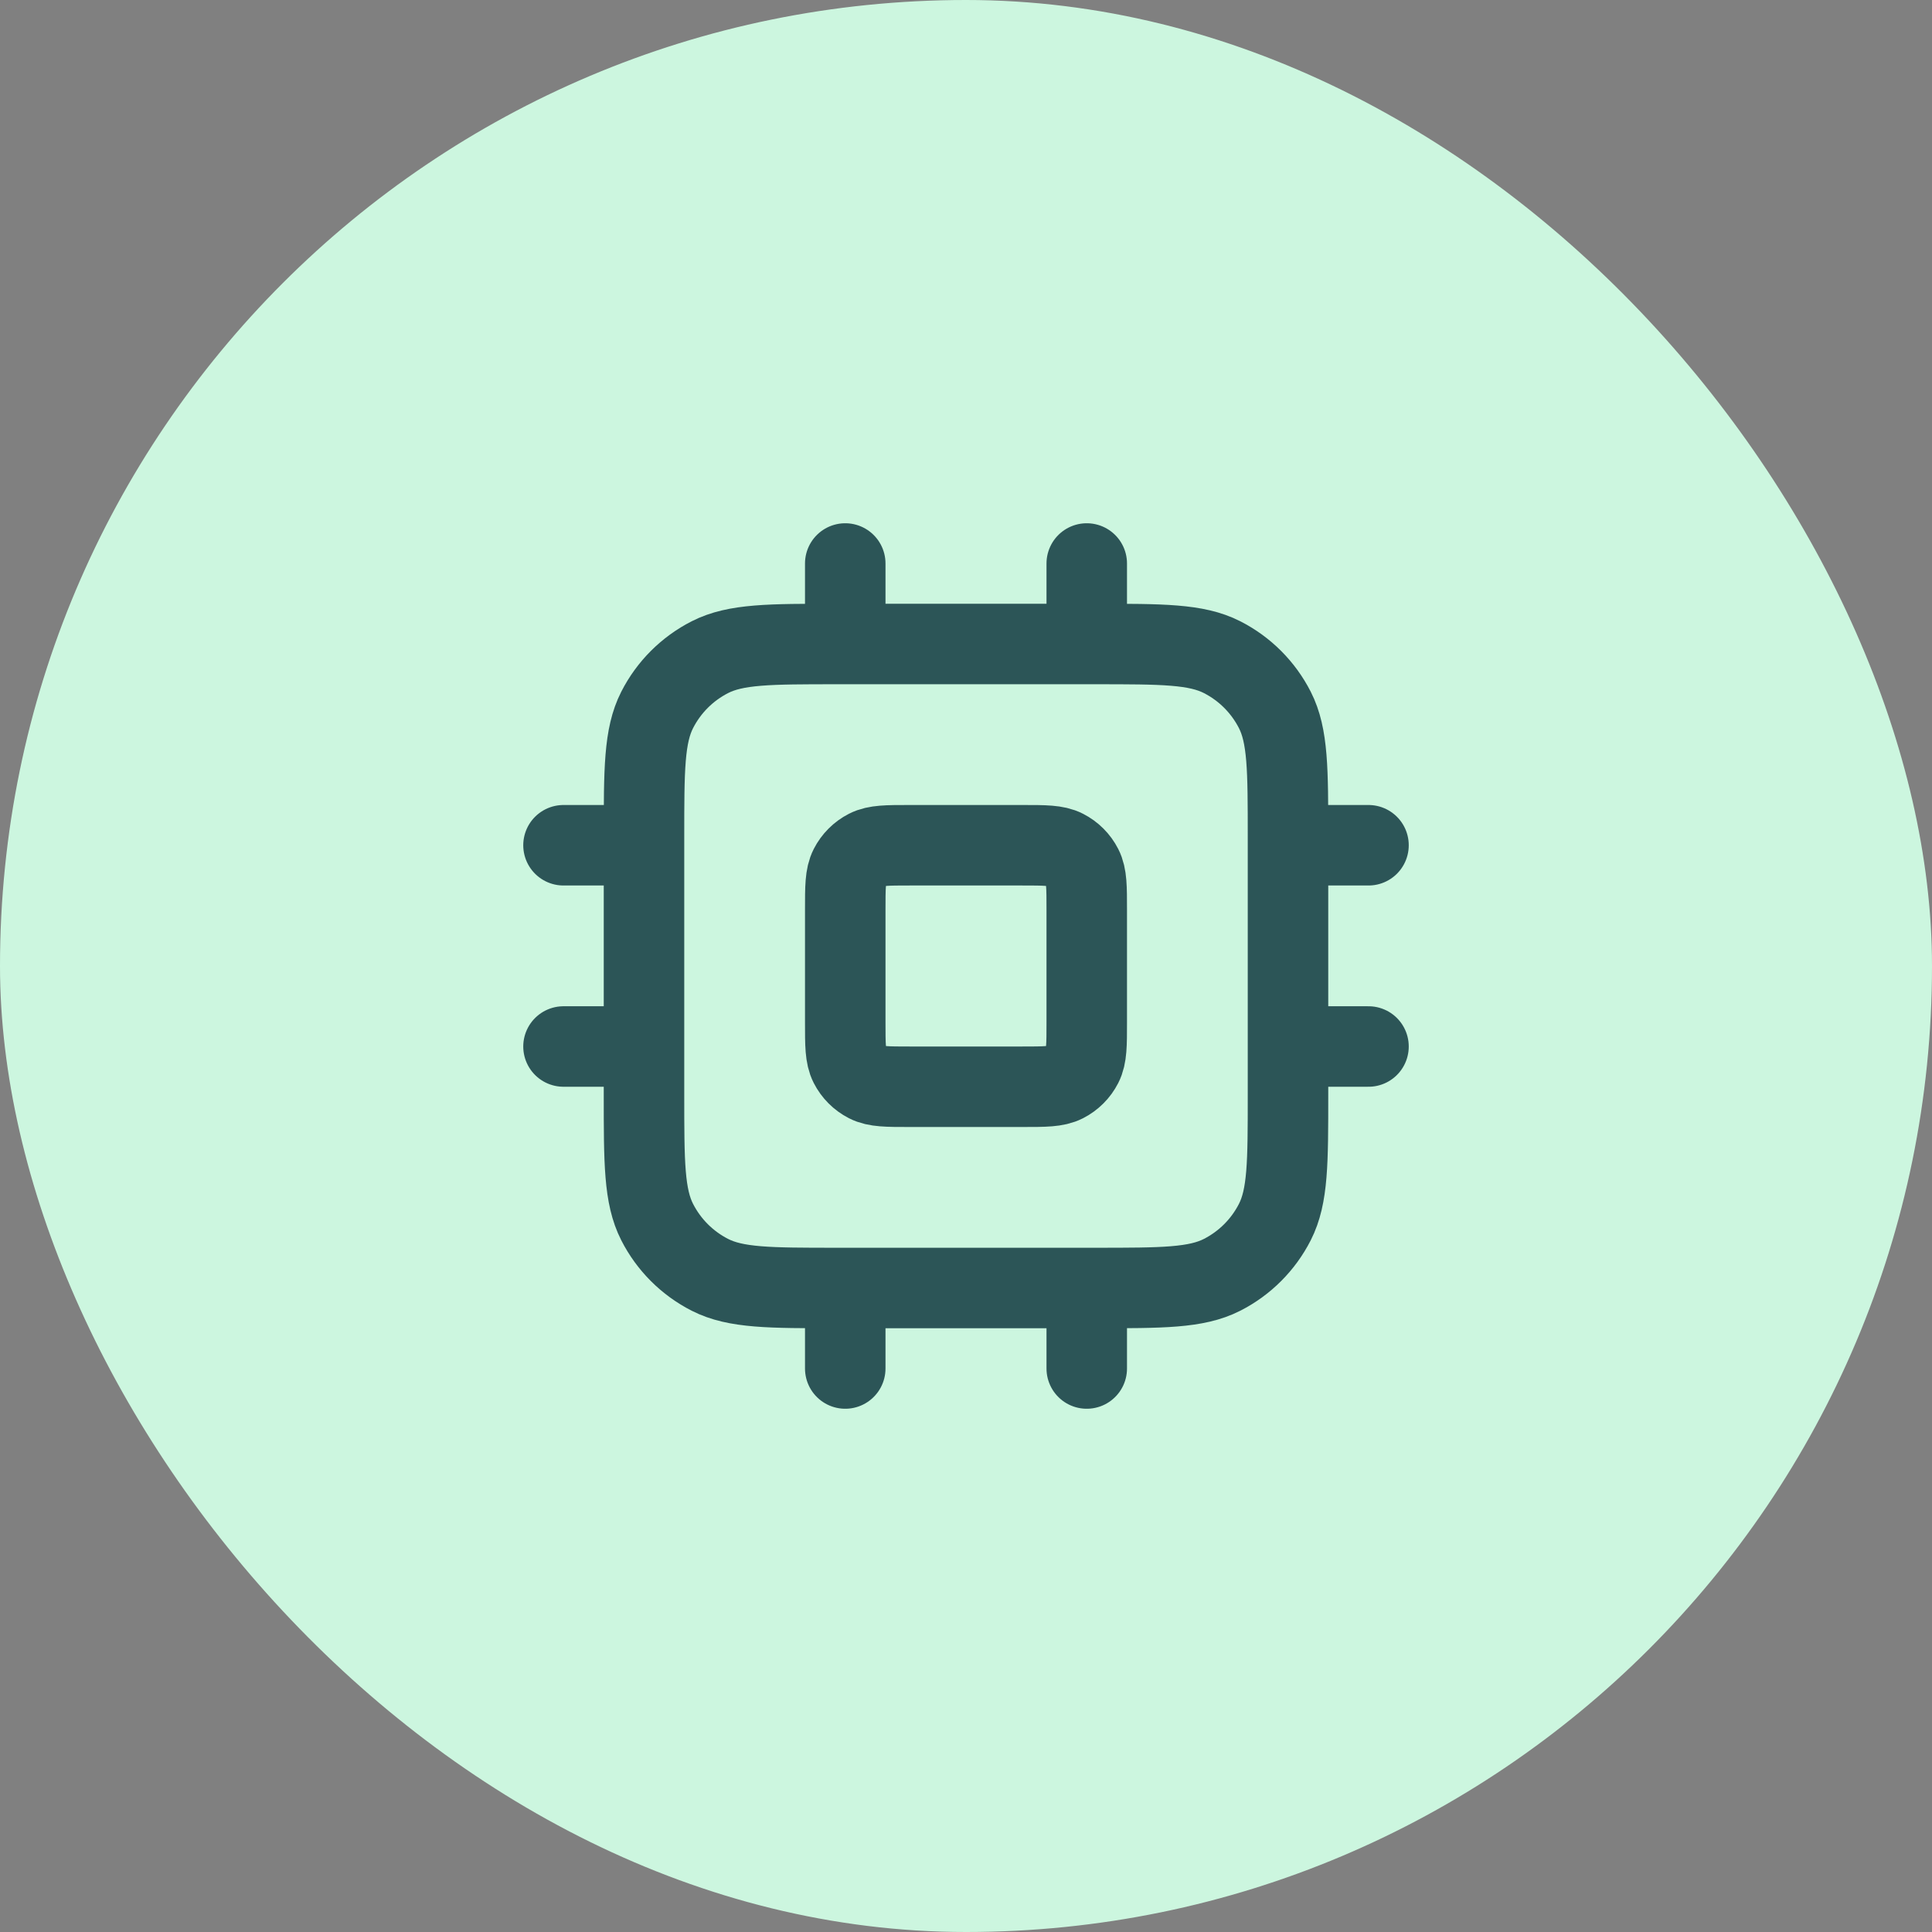 <svg width="48" height="48" viewBox="0 0 48 48" fill="none" xmlns="http://www.w3.org/2000/svg">
<rect x="0" y="0" width="48" height="48" fill="#808080" stroke="none"/>
<rect width="48" height="48" rx="24" fill="#CCF6DF"/>
<path d="M21 14V16M27 14V16M21 32V34M27 32V34M32 21H34M32 26H34M14 21H16M14 26H16M20.8 32H27.2C28.88 32 29.72 32 30.362 31.673C30.927 31.385 31.385 30.927 31.673 30.362C32 29.72 32 28.88 32 27.2V20.8C32 19.12 32 18.28 31.673 17.638C31.385 17.073 30.927 16.615 30.362 16.327C29.72 16 28.88 16 27.2 16H20.8C19.12 16 18.28 16 17.638 16.327C17.073 16.615 16.615 17.073 16.327 17.638C16 18.28 16 19.12 16 20.8V27.2C16 28.88 16 29.72 16.327 30.362C16.615 30.927 17.073 31.385 17.638 31.673C18.28 32 19.12 32 20.8 32ZM22.6 27H25.4C25.96 27 26.24 27 26.454 26.891C26.642 26.795 26.795 26.642 26.891 26.454C27 26.24 27 25.96 27 25.4V22.6C27 22.04 27 21.76 26.891 21.546C26.795 21.358 26.642 21.205 26.454 21.109C26.24 21 25.96 21 25.4 21H22.6C22.04 21 21.76 21 21.546 21.109C21.358 21.205 21.205 21.358 21.109 21.546C21 21.76 21 22.04 21 22.6V25.4C21 25.96 21 26.24 21.109 26.454C21.205 26.642 21.358 26.795 21.546 26.891C21.76 27 22.04 27 22.6 27Z" stroke="#2C5557" stroke-width="2" stroke-linecap="round" stroke-linejoin="round"/>
</svg>
